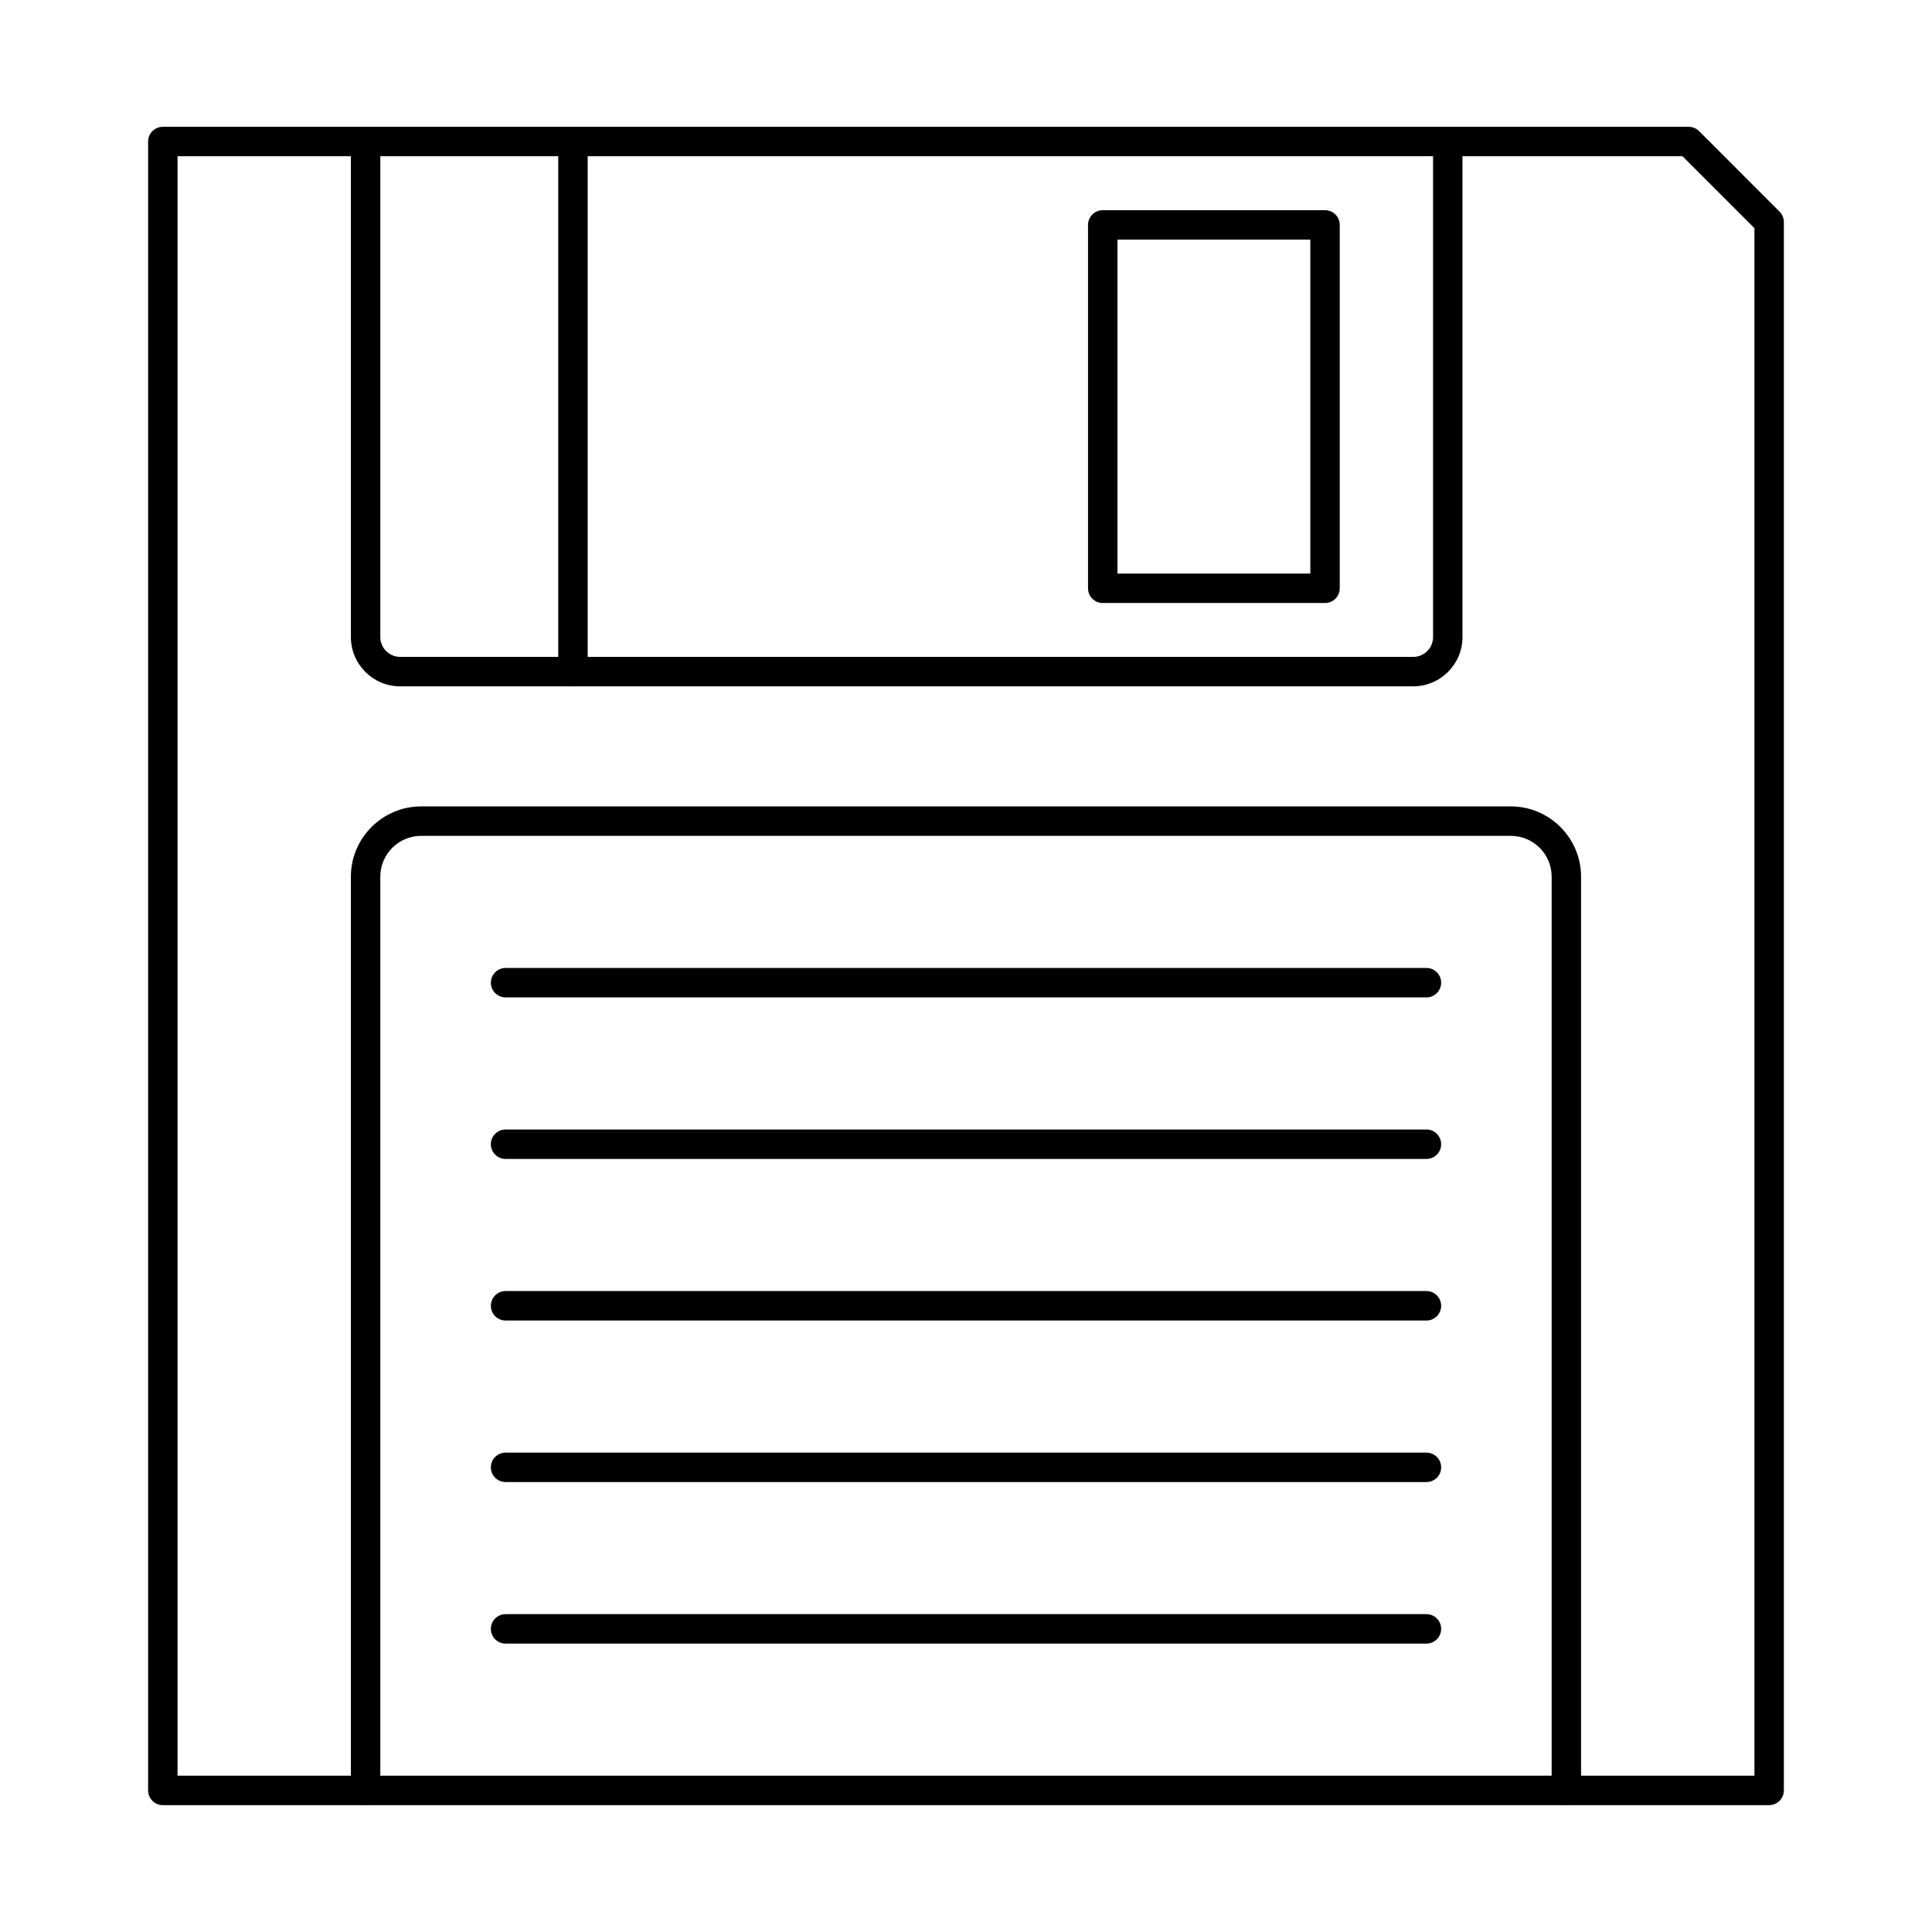 <?xml version="1.0" encoding="UTF-8"?>
<!-- Uploaded to: ICON Repo, www.iconrepo.com, Generator: ICON Repo Mixer Tools -->
<svg fill="#000000" width="800px" height="800px" version="1.1" viewBox="144 144 512 512" xmlns="http://www.w3.org/2000/svg">
 <g>
  <path d="m191.05 614.58h417.89v-410.12l-19.07-19.059h-398.82v429.18zm421.81 7.801h-425.69c-2.184 0-3.918-1.75-3.918-3.902v-436.98c0-2.152 1.738-3.891 3.918-3.891h404.32c1.051 0 2.062 0.406 2.789 1.141l21.332 21.344c0.727 0.73 1.133 1.719 1.133 2.75v415.63c0 2.152-1.738 3.902-3.879 3.902z"/>
  <path d="m295.82 325.89c-2.141 0-3.879-1.75-3.879-3.902v-140.48c0-2.152 1.738-3.891 3.879-3.891 2.141 0 3.918 1.738 3.918 3.891v140.48c0 2.152-1.777 3.902-3.918 3.902z"/>
  <path d="m440.14 296h51.109v-88.492h-51.109zm55.027 7.801h-58.949c-2.141 0-3.879-1.75-3.879-3.898v-96.297c0-2.152 1.738-3.898 3.879-3.898h58.949c2.141 0 3.879 1.746 3.879 3.898v96.297c0 2.148-1.738 3.898-3.879 3.898z"/>
  <path d="m559.12 622.38c-2.184 0-3.918-1.75-3.918-3.902v-242.14c0-5.973-4.848-10.828-10.828-10.828h-288.76c-5.981 0-10.828 4.856-10.828 10.828v242.14c0 2.152-1.738 3.902-3.879 3.902-2.184 0-3.918-1.75-3.918-3.902v-242.14c0-10.27 8.363-18.633 18.625-18.633h288.76c10.262 0 18.625 8.363 18.625 18.633v242.14c0 2.152-1.738 3.902-3.879 3.902z"/>
  <path d="m522.04 408.32h-244.04c-2.184 0-3.918-1.75-3.918-3.902 0-2.152 1.738-3.898 3.918-3.898h244.04c2.141 0 3.879 1.746 3.879 3.898 0 2.152-1.738 3.902-3.879 3.902z"/>
  <path d="m522.04 451.13h-244.04c-2.184 0-3.918-1.746-3.918-3.898s1.738-3.902 3.918-3.902h244.04c2.141 0 3.879 1.75 3.879 3.902s-1.738 3.898-3.879 3.898z"/>
  <path d="m522.04 493.95h-244.04c-2.184 0-3.918-1.75-3.918-3.902 0-2.152 1.738-3.902 3.918-3.902h244.04c2.141 0 3.879 1.75 3.879 3.902 0 2.152-1.738 3.902-3.879 3.902z"/>
  <path d="m522.04 536.76h-244.04c-2.184 0-3.918-1.746-3.918-3.898 0-2.156 1.738-3.902 3.918-3.902h244.04c2.141 0 3.879 1.746 3.879 3.902 0 2.152-1.738 3.898-3.879 3.898z"/>
  <path d="m522.04 579.57h-244.04c-2.184 0-3.918-1.75-3.918-3.902s1.738-3.902 3.918-3.902h244.04c2.141 0 3.879 1.75 3.879 3.902s-1.738 3.902-3.879 3.902z"/>
  <path d="m518.52 325.89h-268.48c-7.191 0-13.051-5.856-13.051-13.047v-131.34c0-2.152 1.738-3.891 3.918-3.891 2.141 0 3.879 1.738 3.879 3.891v131.34c0 2.894 2.383 5.242 5.254 5.242h268.48c2.91 0 5.254-2.348 5.254-5.242v-131.34c0-2.152 1.738-3.891 3.918-3.891 2.141 0 3.879 1.738 3.879 3.891v131.34c0 7.191-5.859 13.047-13.051 13.047z"/>
 </g>
</svg>